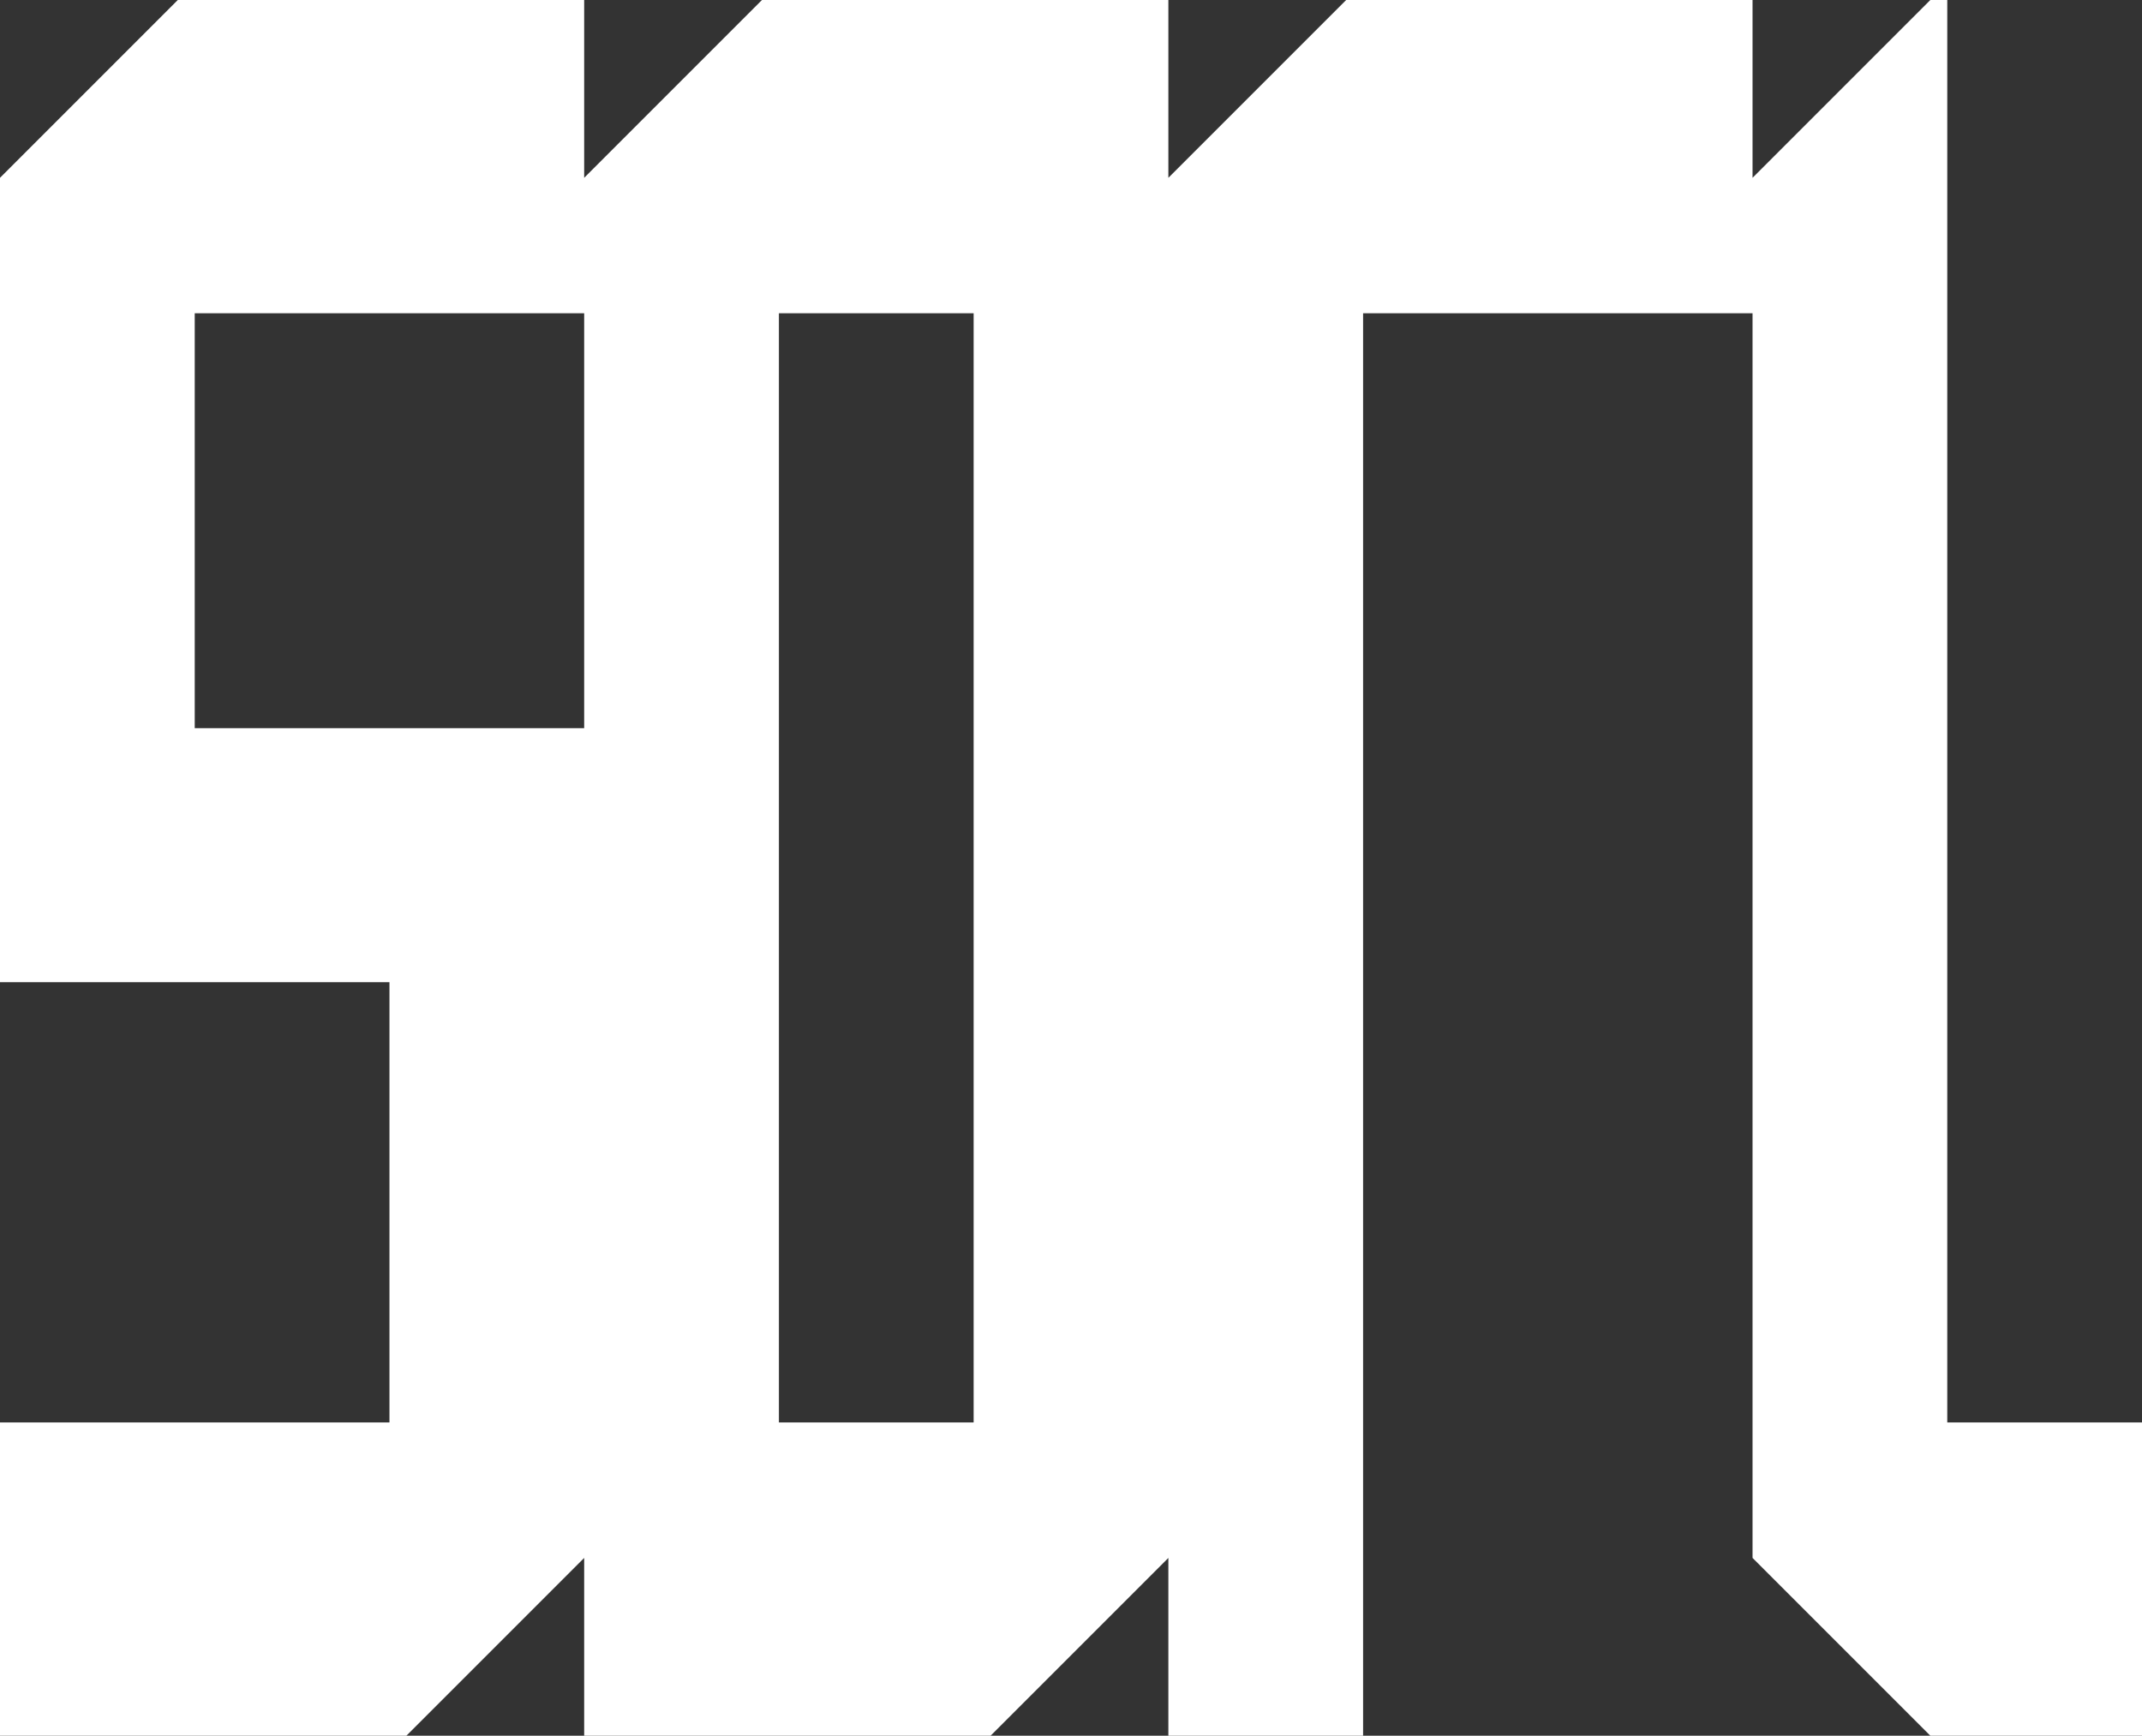<svg width="506" height="410" viewBox="0 0 506 410" fill="none" xmlns="http://www.w3.org/2000/svg">
<rect x="0" y="0" width="506" height="410" fill="#333333" stroke="none"/>
<path d="M138 42L180 -6.10352e-05H276V42L318 -6.10352e-05H414V42L456 -6.10352e-05H460V336H506V410H456L414 368V74H322V410H276V368L234 410H138V368L96 410H0V336H92V232H0V42L42 -6.10352e-05H138V42ZM184 336H230V74H184V336ZM46 172H138V74H46V172Z" fill="white"/>
</svg>
